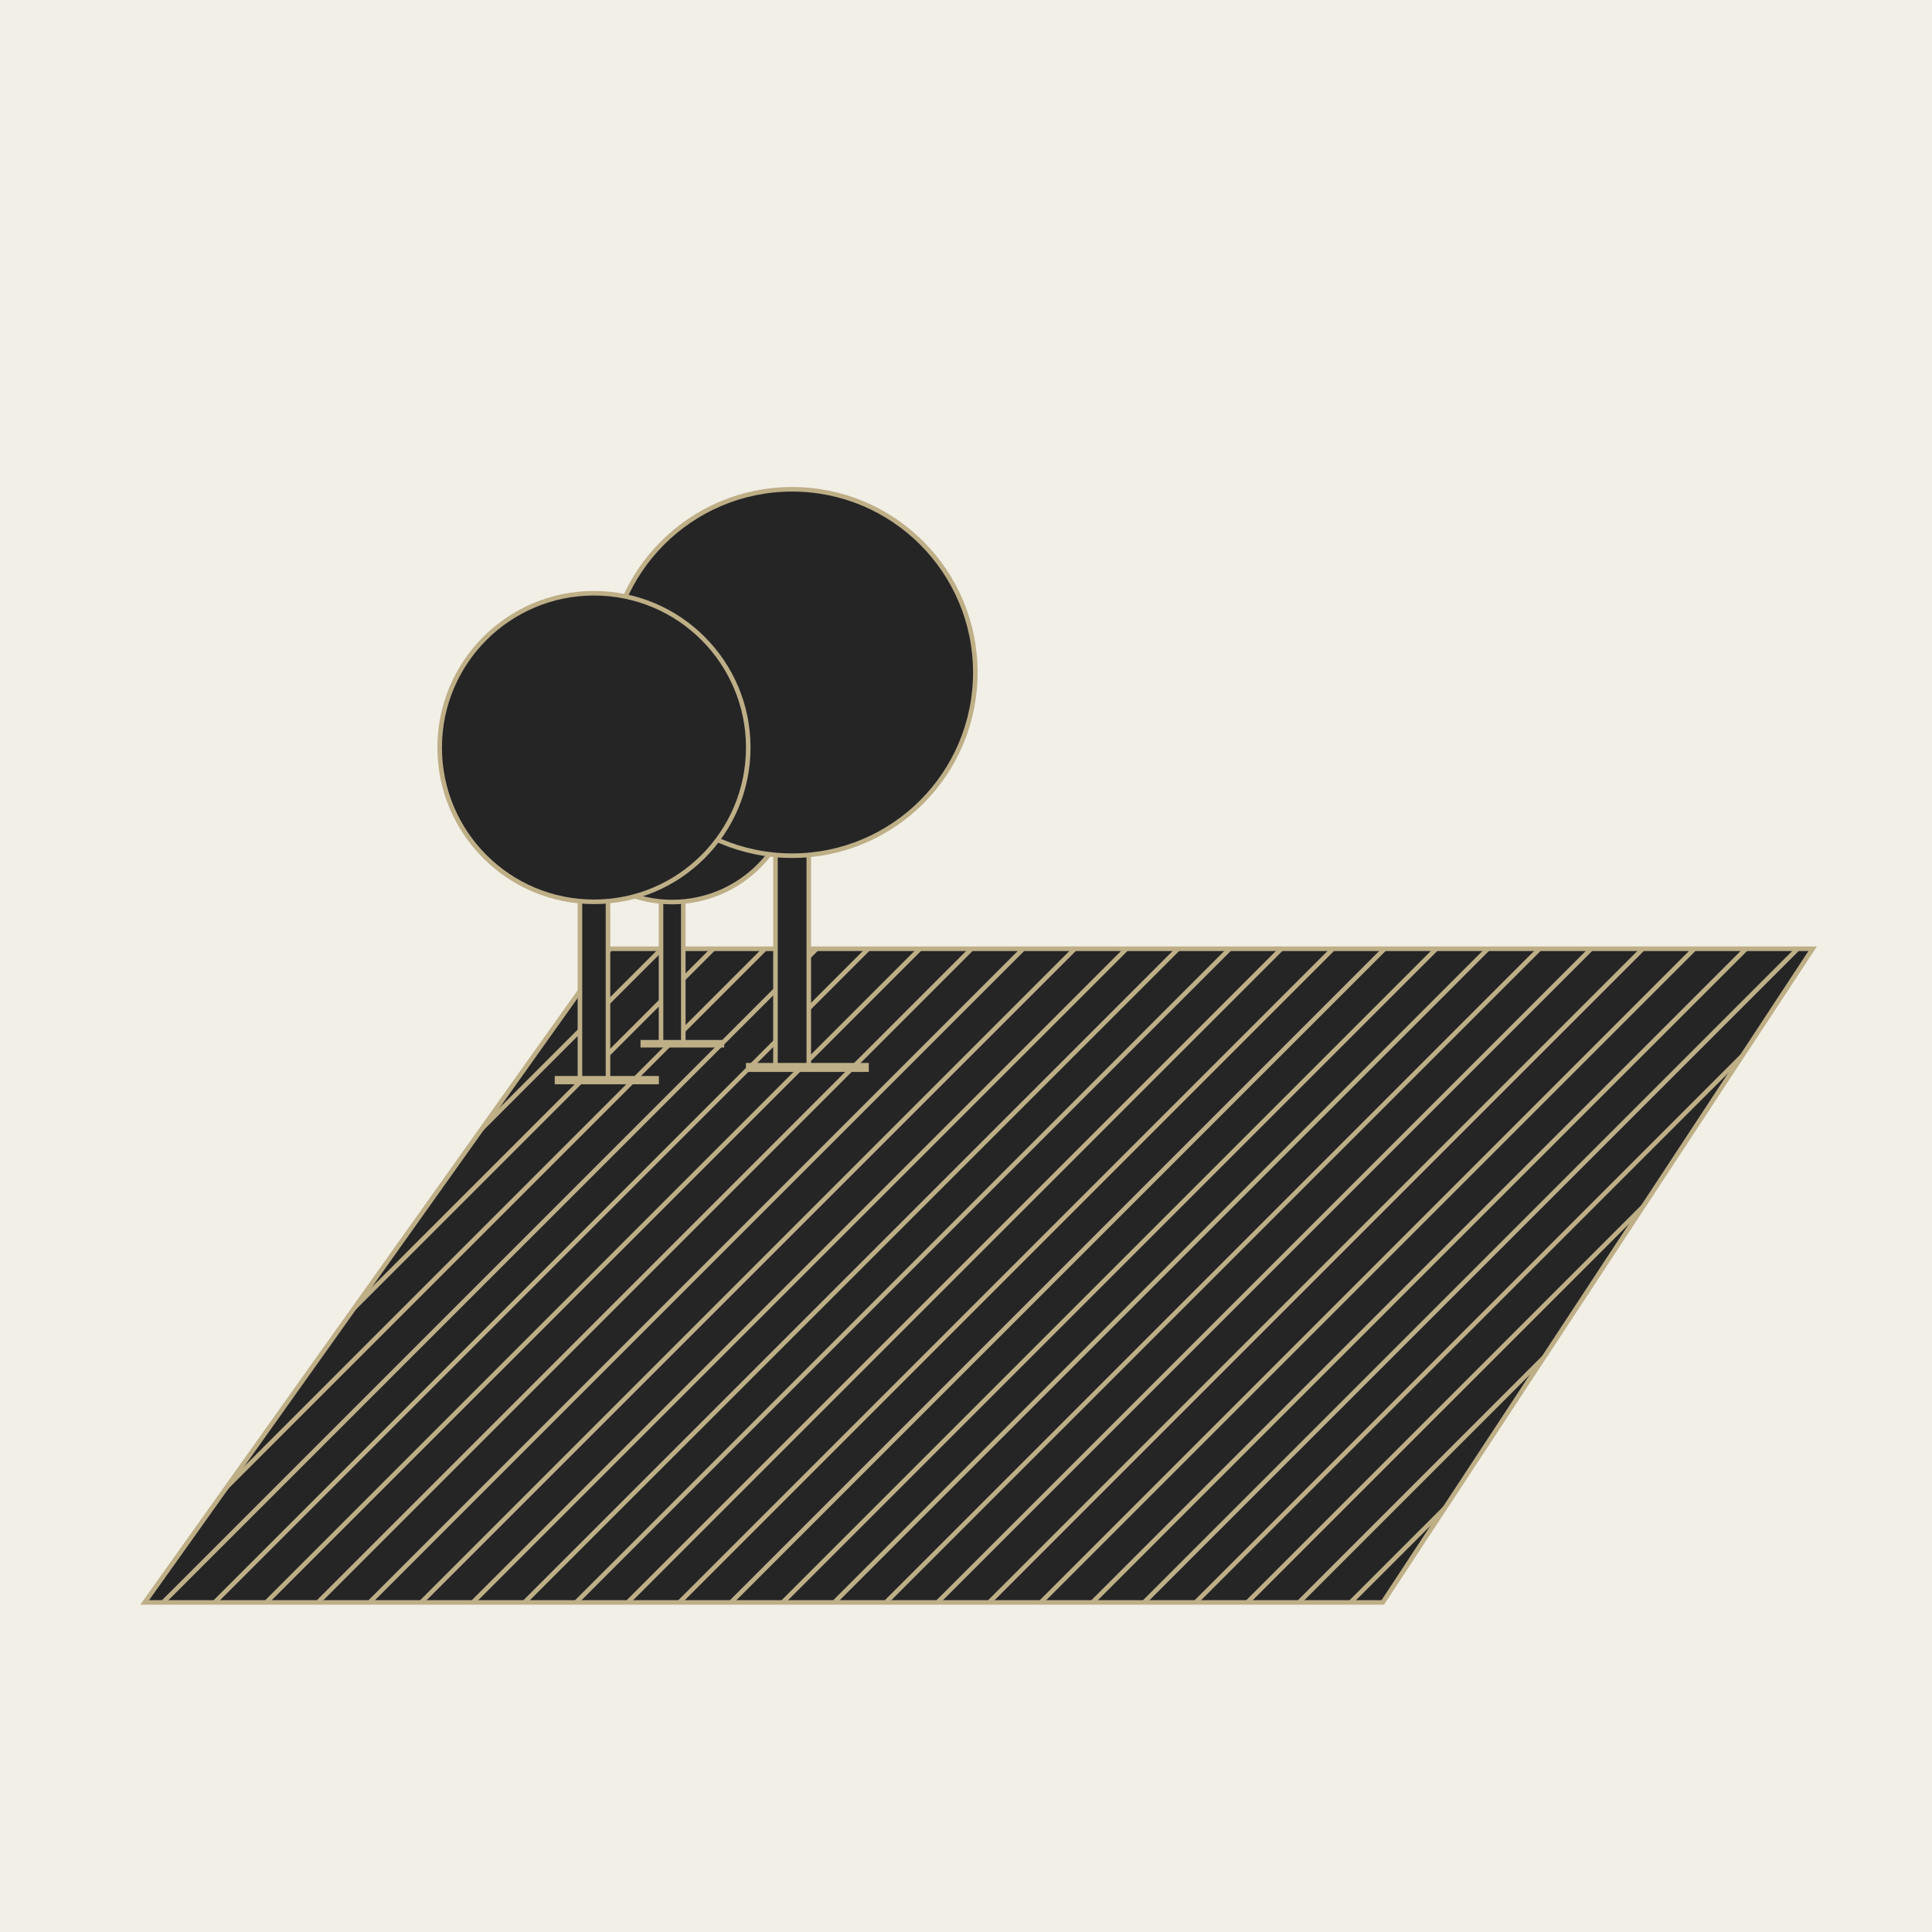 <?xml version="1.0" encoding="utf-8"?>
<!-- Generator: Adobe Illustrator 16.0.3, SVG Export Plug-In . SVG Version: 6.00 Build 0)  -->
<!DOCTYPE svg PUBLIC "-//W3C//DTD SVG 1.1//EN" "http://www.w3.org/Graphics/SVG/1.1/DTD/svg11.dtd">
<svg version="1.1" id="Ebene_14" xmlns="http://www.w3.org/2000/svg" xmlns:xlink="http://www.w3.org/1999/xlink" x="0px" y="0px"
	 width="300px" height="300px" viewBox="0 0 300 300" enable-background="new 0 0 300 300" xml:space="preserve">
<rect y="0.001" opacity="0.2" fill="#BEAF87" width="300" height="300"/>
<polygon fill="#252526" stroke="#BEAF87" stroke-width="0.709" stroke-miterlimit="10" points="281.466,147.324 94.716,147.324 
	22.466,248.824 214.716,248.824 "/>
<g>
	<g>
		<defs>
			<polygon id="SVGID_1_" points="281.466,147.324 94.716,147.324 22.466,248.824 214.716,248.824 			"/>
		</defs>
		<clipPath id="SVGID_2_">
			<use xlink:href="#SVGID_1_"  overflow="visible"/>
		</clipPath>
		<g clip-path="url(#SVGID_2_)">
			
				<line fill="none" stroke="#BEAF87" stroke-width="0.709" stroke-miterlimit="10" x1="-92.349" y1="174.062" x2="165.747" y2="-84.033"/>
			
				<line fill="none" stroke="#BEAF87" stroke-width="0.709" stroke-miterlimit="10" x1="-88.34" y1="178.07" x2="169.755" y2="-80.024"/>
			
				<line fill="none" stroke="#BEAF87" stroke-width="0.709" stroke-miterlimit="10" x1="-84.331" y1="182.079" x2="173.766" y2="-76.015"/>
			
				<line fill="none" stroke="#BEAF87" stroke-width="0.709" stroke-miterlimit="10" x1="-80.322" y1="186.088" x2="177.771" y2="-72.006"/>
			
				<line fill="none" stroke="#BEAF87" stroke-width="0.709" stroke-miterlimit="10" x1="-76.313" y1="190.097" x2="181.782" y2="-67.998"/>
			
				<line fill="none" stroke="#BEAF87" stroke-width="0.709" stroke-miterlimit="10" x1="-72.305" y1="194.105" x2="185.79" y2="-63.989"/>
			
				<line fill="none" stroke="#BEAF87" stroke-width="0.709" stroke-miterlimit="10" x1="-68.296" y1="198.114" x2="189.8" y2="-59.98"/>
			
				<line fill="none" stroke="#BEAF87" stroke-width="0.709" stroke-miterlimit="10" x1="-64.287" y1="202.123" x2="193.809" y2="-55.971"/>
			
				<line fill="none" stroke="#BEAF87" stroke-width="0.709" stroke-miterlimit="10" x1="-60.278" y1="206.132" x2="197.816" y2="-51.962"/>
			
				<line fill="none" stroke="#BEAF87" stroke-width="0.709" stroke-miterlimit="10" x1="-56.27" y1="210.141" x2="201.825" y2="-47.954"/>
			
				<line fill="none" stroke="#BEAF87" stroke-width="0.709" stroke-miterlimit="10" x1="-52.261" y1="214.149" x2="205.835" y2="-43.945"/>
			
				<line fill="none" stroke="#BEAF87" stroke-width="0.709" stroke-miterlimit="10" x1="-48.252" y1="218.158" x2="209.843" y2="-39.936"/>
			
				<line fill="none" stroke="#BEAF87" stroke-width="0.709" stroke-miterlimit="10" x1="-44.243" y1="222.167" x2="213.854" y2="-35.927"/>
			
				<line fill="none" stroke="#BEAF87" stroke-width="0.709" stroke-miterlimit="10" x1="-40.234" y1="226.176" x2="217.859" y2="-31.918"/>
			
				<line fill="none" stroke="#BEAF87" stroke-width="0.709" stroke-miterlimit="10" x1="-36.226" y1="230.185" x2="221.87" y2="-27.91"/>
			
				<line fill="none" stroke="#BEAF87" stroke-width="0.709" stroke-miterlimit="10" x1="-32.217" y1="234.193" x2="225.878" y2="-23.901"/>
			
				<line fill="none" stroke="#BEAF87" stroke-width="0.709" stroke-miterlimit="10" x1="-28.208" y1="238.202" x2="229.889" y2="-19.892"/>
			
				<line fill="none" stroke="#BEAF87" stroke-width="0.709" stroke-miterlimit="10" x1="-24.199" y1="242.211" x2="233.896" y2="-15.883"/>
			
				<line fill="none" stroke="#BEAF87" stroke-width="0.709" stroke-miterlimit="10" x1="-20.19" y1="246.22" x2="237.904" y2="-11.875"/>
			
				<line fill="none" stroke="#BEAF87" stroke-width="0.709" stroke-miterlimit="10" x1="-16.182" y1="250.229" x2="241.913" y2="-7.866"/>
			
				<line fill="none" stroke="#BEAF87" stroke-width="0.709" stroke-miterlimit="10" x1="-12.173" y1="254.237" x2="245.923" y2="-3.857"/>
			
				<line fill="none" stroke="#BEAF87" stroke-width="0.709" stroke-miterlimit="10" x1="-8.164" y1="258.246" x2="249.932" y2="0.152"/>
			
				<line fill="none" stroke="#BEAF87" stroke-width="0.709" stroke-miterlimit="10" x1="-4.155" y1="262.255" x2="253.939" y2="4.161"/>
			
				<line fill="none" stroke="#BEAF87" stroke-width="0.709" stroke-miterlimit="10" x1="-0.146" y1="266.264" x2="257.947" y2="8.169"/>
			
				<line fill="none" stroke="#BEAF87" stroke-width="0.709" stroke-miterlimit="10" x1="3.862" y1="270.272" x2="261.958" y2="12.178"/>
			
				<line fill="none" stroke="#BEAF87" stroke-width="0.709" stroke-miterlimit="10" x1="7.871" y1="274.281" x2="265.966" y2="16.187"/>
			
				<line fill="none" stroke="#BEAF87" stroke-width="0.709" stroke-miterlimit="10" x1="11.88" y1="278.29" x2="269.977" y2="20.196"/>
			
				<line fill="none" stroke="#BEAF87" stroke-width="0.709" stroke-miterlimit="10" x1="15.889" y1="282.299" x2="273.982" y2="24.205"/>
			
				<line fill="none" stroke="#BEAF87" stroke-width="0.709" stroke-miterlimit="10" x1="19.897" y1="286.308" x2="277.993" y2="28.213"/>
			
				<line fill="none" stroke="#BEAF87" stroke-width="0.709" stroke-miterlimit="10" x1="23.906" y1="290.316" x2="282.001" y2="32.222"/>
			
				<line fill="none" stroke="#BEAF87" stroke-width="0.709" stroke-miterlimit="10" x1="27.915" y1="294.325" x2="286.012" y2="36.231"/>
			
				<line fill="none" stroke="#BEAF87" stroke-width="0.709" stroke-miterlimit="10" x1="31.924" y1="298.334" x2="290.02" y2="40.24"/>
			
				<line fill="none" stroke="#BEAF87" stroke-width="0.709" stroke-miterlimit="10" x1="35.933" y1="302.343" x2="294.027" y2="44.249"/>
			
				<line fill="none" stroke="#BEAF87" stroke-width="0.709" stroke-miterlimit="10" x1="39.941" y1="306.352" x2="298.036" y2="48.257"/>
			
				<line fill="none" stroke="#BEAF87" stroke-width="0.709" stroke-miterlimit="10" x1="43.95" y1="310.36" x2="302.046" y2="52.266"/>
			
				<line fill="none" stroke="#BEAF87" stroke-width="0.709" stroke-miterlimit="10" x1="47.959" y1="314.368" x2="306.055" y2="56.275"/>
			
				<line fill="none" stroke="#BEAF87" stroke-width="0.709" stroke-miterlimit="10" x1="51.968" y1="318.378" x2="310.063" y2="60.284"/>
			
				<line fill="none" stroke="#BEAF87" stroke-width="0.709" stroke-miterlimit="10" x1="55.977" y1="322.387" x2="314.07" y2="64.292"/>
			
				<line fill="none" stroke="#BEAF87" stroke-width="0.709" stroke-miterlimit="10" x1="59.985" y1="326.396" x2="318.081" y2="68.301"/>
			
				<line fill="none" stroke="#BEAF87" stroke-width="0.709" stroke-miterlimit="10" x1="63.994" y1="330.404" x2="322.089" y2="72.31"/>
			
				<line fill="none" stroke="#BEAF87" stroke-width="0.709" stroke-miterlimit="10" x1="68.003" y1="334.412" x2="326.1" y2="76.319"/>
			
				<line fill="none" stroke="#BEAF87" stroke-width="0.709" stroke-miterlimit="10" x1="72.012" y1="338.422" x2="330.105" y2="80.328"/>
			
				<line fill="none" stroke="#BEAF87" stroke-width="0.709" stroke-miterlimit="10" x1="76.021" y1="342.431" x2="334.116" y2="84.336"/>
			
				<line fill="none" stroke="#BEAF87" stroke-width="0.709" stroke-miterlimit="10" x1="80.029" y1="346.439" x2="338.124" y2="88.346"/>
			
				<line fill="none" stroke="#BEAF87" stroke-width="0.709" stroke-miterlimit="10" x1="84.038" y1="350.448" x2="342.134" y2="92.354"/>
			
				<line fill="none" stroke="#BEAF87" stroke-width="0.709" stroke-miterlimit="10" x1="88.047" y1="354.456" x2="346.143" y2="96.363"/>
			
				<line fill="none" stroke="#BEAF87" stroke-width="0.709" stroke-miterlimit="10" x1="92.056" y1="358.466" x2="350.15" y2="100.371"/>
			
				<line fill="none" stroke="#BEAF87" stroke-width="0.709" stroke-miterlimit="10" x1="96.064" y1="362.475" x2="354.159" y2="104.381"/>
			
				<line fill="none" stroke="#BEAF87" stroke-width="0.709" stroke-miterlimit="10" x1="100.073" y1="366.483" x2="358.169" y2="108.389"/>
			
				<line fill="none" stroke="#BEAF87" stroke-width="0.709" stroke-miterlimit="10" x1="104.082" y1="370.491" x2="362.178" y2="112.398"/>
			
				<line fill="none" stroke="#BEAF87" stroke-width="0.709" stroke-miterlimit="10" x1="108.091" y1="374.501" x2="366.188" y2="116.406"/>
			
				<line fill="none" stroke="#BEAF87" stroke-width="0.709" stroke-miterlimit="10" x1="112.1" y1="378.51" x2="370.193" y2="120.416"/>
			
				<line fill="none" stroke="#BEAF87" stroke-width="0.709" stroke-miterlimit="10" x1="116.108" y1="382.519" x2="374.204" y2="124.425"/>
			
				<line fill="none" stroke="#BEAF87" stroke-width="0.709" stroke-miterlimit="10" x1="120.117" y1="386.527" x2="378.212" y2="128.434"/>
			
				<line fill="none" stroke="#BEAF87" stroke-width="0.709" stroke-miterlimit="10" x1="124.126" y1="390.535" x2="382.223" y2="132.442"/>
			
				<line fill="none" stroke="#BEAF87" stroke-width="0.709" stroke-miterlimit="10" x1="128.135" y1="394.545" x2="386.229" y2="136.451"/>
			
				<line fill="none" stroke="#BEAF87" stroke-width="0.709" stroke-miterlimit="10" x1="132.144" y1="398.554" x2="390.238" y2="140.46"/>
			
				<line fill="none" stroke="#BEAF87" stroke-width="0.709" stroke-miterlimit="10" x1="136.152" y1="402.563" x2="394.247" y2="144.469"/>
			
				<line fill="none" stroke="#BEAF87" stroke-width="0.709" stroke-miterlimit="10" x1="140.161" y1="406.571" x2="398.257" y2="148.478"/>
			
				<line fill="none" stroke="#BEAF87" stroke-width="0.709" stroke-miterlimit="10" x1="144.17" y1="410.579" x2="402.266" y2="152.486"/>
			
				<line fill="none" stroke="#BEAF87" stroke-width="0.709" stroke-miterlimit="10" x1="148.179" y1="414.589" x2="406.273" y2="156.495"/>
			
				<line fill="none" stroke="#BEAF87" stroke-width="0.709" stroke-miterlimit="10" x1="152.188" y1="418.598" x2="410.282" y2="160.504"/>
		</g>
	</g>
</g>
<g>
	
		<rect x="102.644" y="138.306" fill="#252526" stroke="#BEAF87" stroke-width="0.709" stroke-miterlimit="10" width="3.46" height="23.765"/>
	
		<rect x="99.815" y="161.839" fill="#252526" stroke="#BEAF87" stroke-width="0.709" stroke-miterlimit="10" width="12.287" height="0.462"/>
	<circle fill="#252526" stroke="#BEAF87" stroke-width="0.709" stroke-miterlimit="10" cx="104.374" cy="121.036" r="19.034"/>
</g>
<g>
	
		<rect x="120.414" y="130.234" fill="#252526" stroke="#BEAF87" stroke-width="0.709" stroke-miterlimit="10" width="5.172" height="35.519"/>
	
		<rect x="116.188" y="165.407" fill="#252526" stroke="#BEAF87" stroke-width="0.709" stroke-miterlimit="10" width="18.364" height="0.688"/>
	<circle fill="#252526" stroke="#BEAF87" stroke-width="0.709" stroke-miterlimit="10" cx="123" cy="104.424" r="28.448"/>
</g>
<g>
	
		<rect x="90.052" y="137.813" fill="#252526" stroke="#BEAF87" stroke-width="0.709" stroke-miterlimit="10" width="4.355" height="29.911"/>
	
		<rect x="86.493" y="167.433" fill="#252526" stroke="#BEAF87" stroke-width="0.709" stroke-miterlimit="10" width="15.465" height="0.581"/>
	<circle fill="#252526" stroke="#BEAF87" stroke-width="0.709" stroke-miterlimit="10" cx="92.23" cy="116.076" r="23.958"/>
</g>
</svg>
